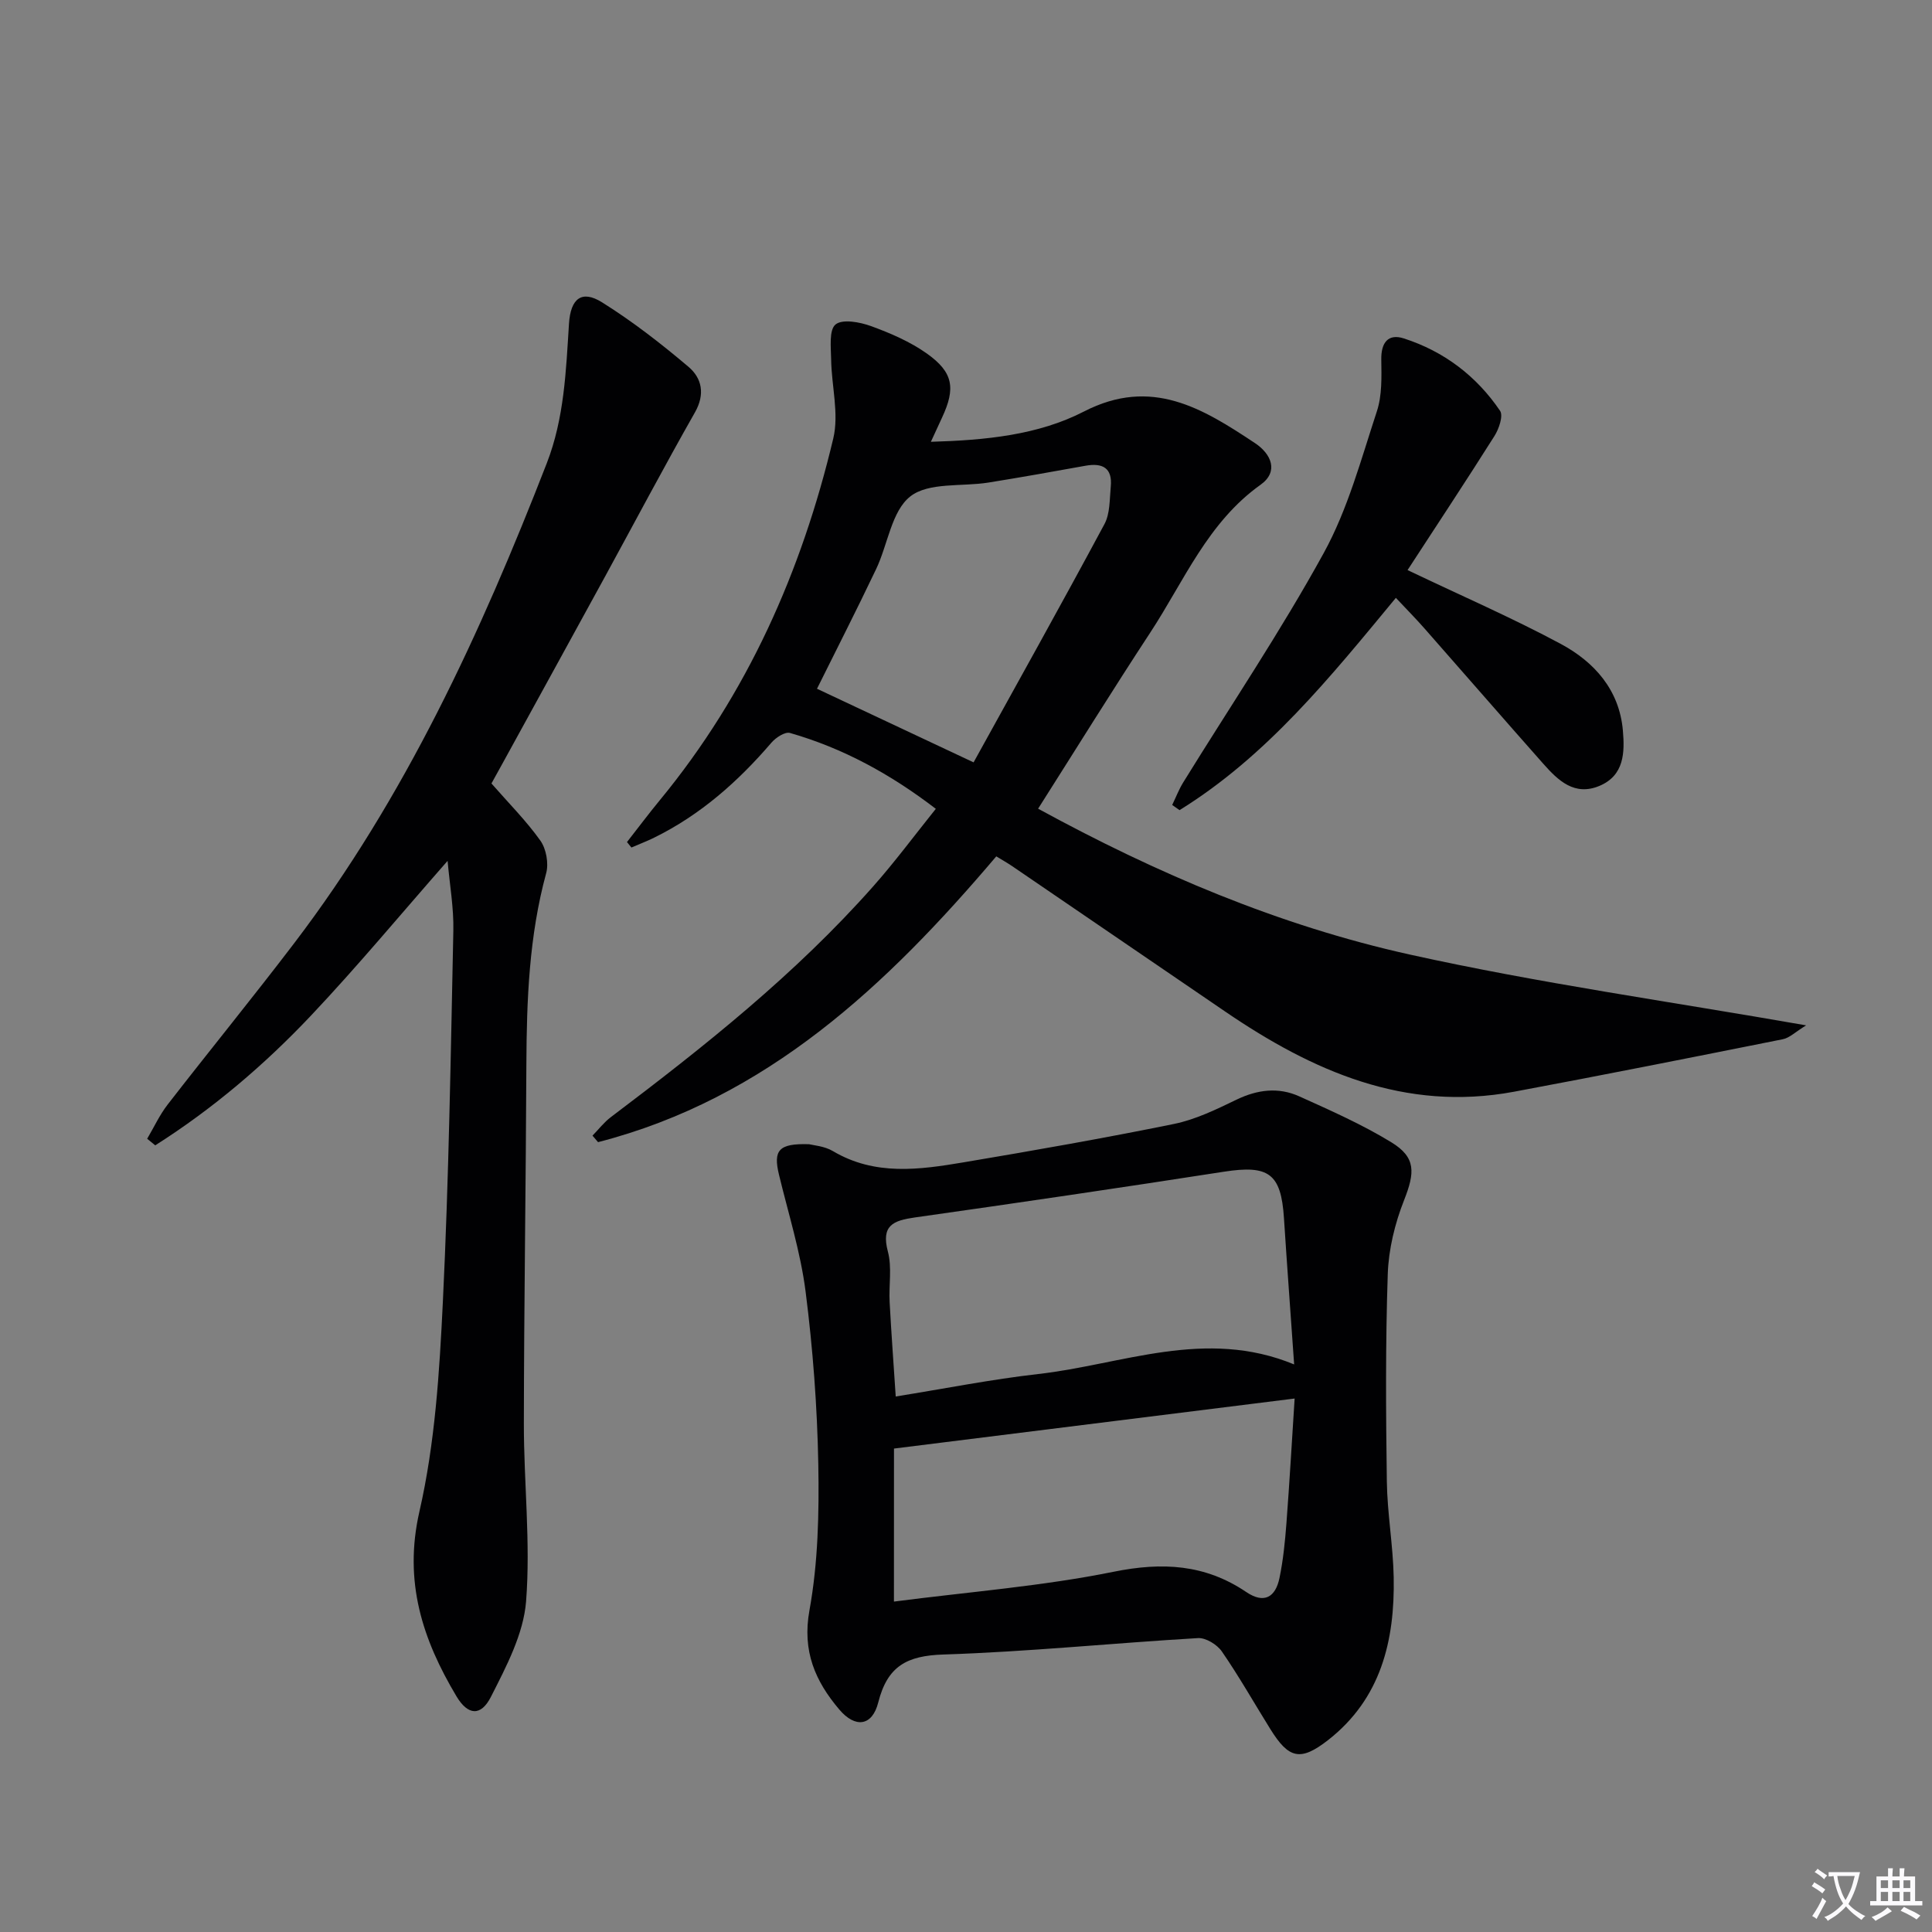 <svg enable-background="new 0 0 400 400" viewBox="0 0 400 400" xmlns="http://www.w3.org/2000/svg"><rect x="0" y="0" width="400" height="400" fill="#808080" stroke="none"/><path d="m377.9 391.2c-.2.3-.4.5-.6.8-.7-.6-1.4-1-2.2-1.5.2-.3.4-.5.5-.8.6.4 1.4.8 2.3 1.5zm-1.8 6.1c-.2-.2-.5-.4-.9-.6.4-.6.8-1.2 1.2-1.9s.7-1.3.9-1.9c.3.3.5.5.8.7-.7 1.3-1.4 2.6-2 3.7zm2.2-9c-.3.3-.5.5-.6.8-.6-.6-1.3-1.1-2-1.5.3-.3.5-.5.6-.7.6.5 1.3.9 2 1.4zm.3.2v-.9h2 4.5c-.3 1.3-.6 2.5-1 3.6s-.9 2.1-1.4 3c.4.5 1 1 1.6 1.4s1.2.8 1.9 1.1c-.3.2-.5.4-.8.8-.4-.3-1-.7-1.6-1.2s-1.2-1.1-1.6-1.6c-.5.6-1.1 1.1-1.7 1.6s-1.4.9-2.1 1.4c-.1-.3-.3-.5-.7-.8.6-.2 1.2-.5 1.9-1s1.4-1.1 2-1.8c-.5-.8-.9-1.6-1.2-2.5s-.6-2-.8-3.2c-.4.1-.7.1-1 .1zm2.5 2.7c.3 1 .7 1.7 1 2.2.3-.5.6-1.1 1-2s.6-1.9.9-3h-3.2-.4c.1.9.3 1.8.7 2.8z" fill="#fbfafc"/><path d="m396.5 388.5v1.5 3.6h1.5v.9c-.4 0-1 0-1.7 0h-7.9c-.5 0-.9 0-1.2 0v-.9h1.3v-3.5c0-.7 0-1.2 0-1.6h2.4c0-.8 0-1.4 0-1.7h1c0 .3-.1.8-.1 1.7h1.5c0-.8 0-1.4 0-1.7h1c0 .3-.1.9-.1 1.7zm-8.2 9.2c-.2-.3-.5-.5-.8-.8.8-.3 1.4-.6 1.9-.9s1-.7 1.4-1.1c.3.3.6.5.9.8-1.6 1-2.8 1.6-3.4 2zm2.6-6.8v-1.6h-1.5v1.6zm0 2.7v-1.9h-1.5v1.9zm2.4-2.7v-1.6h-1.5v1.6zm0 2.7v-1.9h-1.5v1.9zm.2 2 .7-.8c.4.2.9.5 1.6.8s1.3.7 1.8 1c-.3.3-.5.5-.8.8-.4-.3-1.5-1-3.3-1.8zm2-4.7v-1.6h-1.4v1.6zm0 2.7v-1.9h-1.4v1.9z" fill="#fbfafc"/><g fill="#010103"><path d="m214.93 167.43c24.47 13.37 49.91 24.2 76.91 30.19 26.73 5.93 53.93 9.73 82.1 14.67-2.2 1.34-3.42 2.59-4.82 2.87-18.54 3.71-37.08 7.4-55.66 10.87-22.6 4.22-41.75-4.29-59.8-16.6-14.71-10.03-29.41-20.08-44.11-30.11-.94-.64-1.94-1.2-3.28-2.02-22.65 26.69-47.5 50.17-82.45 59.17-.38-.45-.77-.9-1.15-1.35 1.26-1.29 2.39-2.77 3.81-3.84 19.29-14.56 38.19-29.57 54.29-47.75 4.5-5.08 8.56-10.56 12.98-16.07-9.38-7.19-19.23-12.57-30.2-15.71-1.03-.29-2.95.97-3.85 2.03-6.9 8.04-14.69 14.94-24.27 19.65-1.53.75-3.13 1.36-4.7 2.04-.31-.38-.61-.75-.92-1.13 2.28-2.91 4.49-5.87 6.84-8.72 18.11-22 29.34-47.37 35.87-74.84 1.22-5.12-.36-10.87-.44-16.33-.04-2.52-.47-6.14.91-7.27 1.43-1.18 5.04-.5 7.33.33 4.03 1.47 8.1 3.22 11.57 5.68 5.5 3.9 5.99 7.2 3.14 13.29-.69 1.48-1.37 2.96-2.3 4.99 11.32-.33 22.19-1.38 31.71-6.28 13.99-7.2 24.58-.62 35.39 6.55 3.4 2.26 4.96 5.91 1.16 8.62-10.95 7.8-15.84 19.93-22.81 30.56-7.83 11.93-15.35 24.07-23.25 36.51zm-13.36-9.59c8.93-16.17 18.15-32.67 27.09-49.32 1.18-2.19 1.06-5.13 1.31-7.75.38-3.9-1.7-4.98-5.25-4.34-6.68 1.21-13.37 2.4-20.08 3.48-5.49.88-12.35-.11-16.16 2.86-3.9 3.04-4.66 9.97-7.09 15.06-4.11 8.63-8.46 17.14-12.24 24.77 10.26 4.82 20.7 9.73 32.42 15.24z"/><path d="m167.52 236.9c.83.22 3.15.37 4.92 1.42 8.69 5.16 17.9 3.87 27.05 2.33 14.56-2.45 29.11-5 43.57-7.95 4.48-.91 8.78-3.02 12.95-5.03 4.34-2.09 8.67-2.63 12.97-.69 6.47 2.92 13.03 5.82 19.07 9.51 5.15 3.14 4.9 6.28 2.65 11.99-1.9 4.82-3.21 10.17-3.38 15.34-.48 14.28-.39 28.58-.19 42.87.09 6.63 1.29 13.24 1.42 19.87.25 13.09-2.63 25.15-13.59 33.71-5.74 4.47-8.14 3.85-11.95-2.28-3.34-5.36-6.45-10.87-10.03-16.06-.98-1.43-3.31-2.87-4.94-2.78-17.58 1.03-35.13 2.83-52.72 3.4-7.55.24-11.59 2.39-13.49 9.93-1.25 4.93-4.77 5.36-8.08 1.44-4.96-5.86-7.7-12.06-6.16-20.53 1.79-9.87 2.01-20.15 1.83-30.24-.22-11.93-1.12-23.9-2.63-35.74-1.04-8.17-3.57-16.15-5.51-24.2-1.21-5.03-.12-6.52 6.24-6.31zm100.42 45.59c-.75-10.76-1.48-20.52-2.11-30.29-.6-9.25-3.15-11.05-12.43-9.61-21.3 3.31-42.63 6.45-63.98 9.47-4.5.64-7.03 1.64-5.59 7.08.87 3.28.17 6.96.36 10.45.34 6.39.82 12.78 1.26 19.54 10.2-1.64 19.8-3.55 29.48-4.65 17.43-1.97 34.6-9.6 53.01-1.99zm-82.86 49.1c15.67-2.03 30.75-3.19 45.46-6.17 10.11-2.05 18.96-1.56 27.48 4.19 3.73 2.52 6.06 1.05 6.88-2.89.77-3.71 1.15-7.53 1.44-11.32.66-8.73 1.16-17.48 1.7-25.85-28.04 3.5-55.6 6.95-82.95 10.36-.01 10.03-.01 20.42-.01 31.68z"/><path d="m92.67 178.23c-9.66 11-18.63 21.81-28.25 32-9.67 10.24-20.39 19.36-32.28 26.9-.56-.45-1.11-.9-1.67-1.36 1.4-2.37 2.56-4.91 4.23-7.07 8.66-11.17 17.61-22.13 26.18-33.38 23-30.19 38.66-64.27 52.32-99.4 3.63-9.34 3.98-19.11 4.6-28.88.33-5.23 2.62-7.08 6.84-4.45 6.3 3.94 12.23 8.55 17.91 13.36 2.76 2.34 3.48 5.64 1.33 9.43-6.4 11.27-12.46 22.73-18.67 34.1-6.94 12.69-13.91 25.36-20.87 38.04-.88 1.6-1.76 3.19-2.59 4.69 3.52 4.03 7.17 7.68 10.12 11.82 1.22 1.71 1.76 4.72 1.21 6.75-3.54 12.99-4.04 26.22-4.1 39.55-.1 24.8-.49 49.6-.52 74.41-.01 12.27 1.41 24.62.46 36.8-.53 6.76-4.1 13.51-7.28 19.77-2.07 4.08-4.76 3.86-7.13-.1-7.04-11.79-10.99-23.76-7.67-38.28 3.23-14.11 4.15-28.87 4.85-43.4 1.24-25.59 1.63-51.23 2.17-76.85.1-4.72-.75-9.45-1.19-14.45z"/><path d="m291.42 118.03c11.45 5.46 21.81 9.96 31.73 15.29 6.94 3.73 12.12 9.51 12.85 17.92.39 4.52.31 9.3-4.85 11.47-5.17 2.16-8.55-1.11-11.61-4.56-8.27-9.34-16.46-18.77-24.7-28.13-1.75-1.99-3.62-3.87-5.84-6.24-13.55 16.38-26.72 32.78-44.79 43.95-.51-.36-1.01-.71-1.52-1.07.76-1.56 1.38-3.21 2.29-4.68 9.76-15.81 20.17-31.25 29.1-47.51 4.97-9.05 7.72-19.38 10.98-29.29 1.1-3.32.97-7.14.92-10.72-.06-3.52 1.41-5.45 4.68-4.39 8.29 2.67 15.03 7.78 19.91 14.98.7 1.03-.23 3.75-1.16 5.22-5.9 9.35-12.01 18.57-17.99 27.76z"/></g></svg>